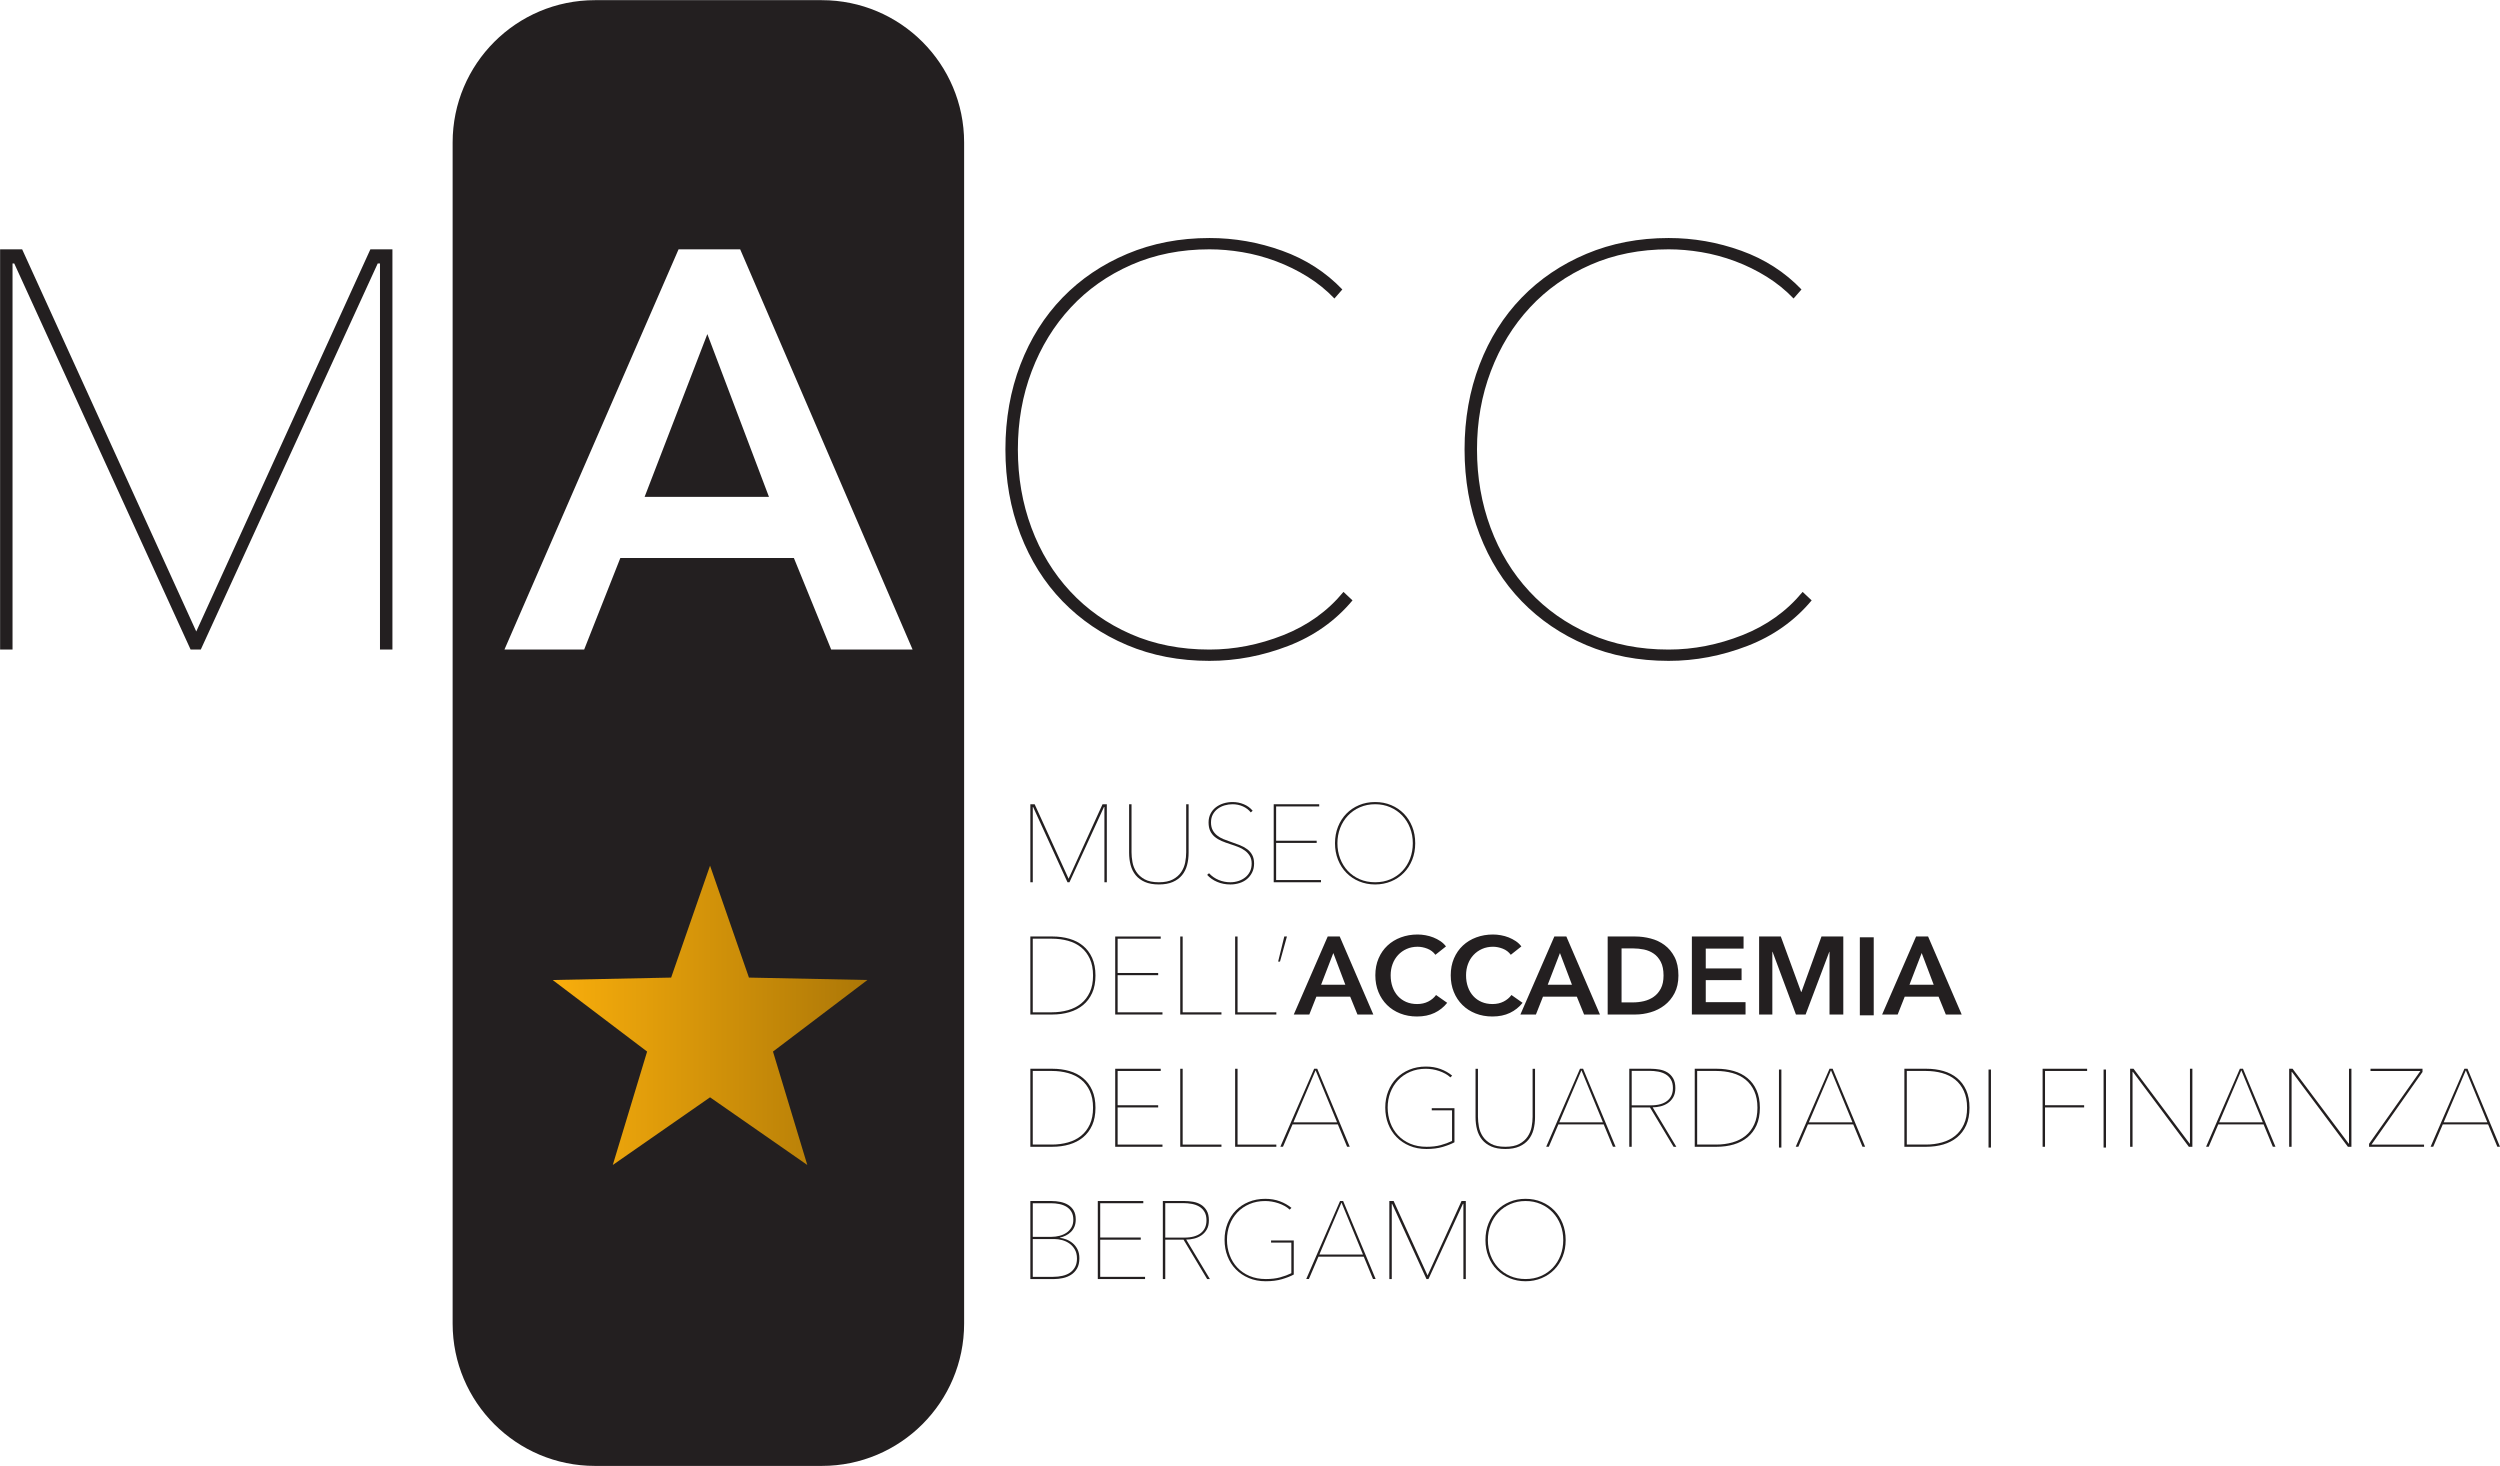 <?xml version="1.0" encoding="UTF-8" standalone="no"?>
<!-- Created with Inkscape (http://www.inkscape.org/) -->

<svg
   version="1.1"
   id="svg1"
   width="285.448"
   height="167.4"
   viewBox="0 0 285.448 167.4"
   xmlns="http://www.w3.org/2000/svg"
   xmlns:svg="http://www.w3.org/2000/svg">
  <defs
     id="defs1">
    <clipPath
       clipPathUnits="userSpaceOnUse"
       id="clipPath15">
      <path
         d="M 0,595.276 H 841.89 V 0 H 0 Z"
         transform="translate(-167.714,-285.694)"
         id="path15" />
    </clipPath>
    <clipPath
       clipPathUnits="userSpaceOnUse"
       id="clipPath17">
      <path
         d="M 0,595.276 H 841.89 V 0 H 0 Z"
         transform="translate(-174.793,-287.162)"
         id="path17" />
    </clipPath>
    <clipPath
       clipPathUnits="userSpaceOnUse"
       id="clipPath19">
      <path
         d="M 0,595.276 H 841.89 V 0 H 0 Z"
         transform="translate(-180.532,-287.299)"
         id="path19" />
    </clipPath>
    <clipPath
       clipPathUnits="userSpaceOnUse"
       id="clipPath21">
      <path
         d="M 0,595.276 H 841.89 V 0 H 0 Z"
         transform="translate(-182.212,-285.694)"
         id="path21" />
    </clipPath>
    <clipPath
       clipPathUnits="userSpaceOnUse"
       id="clipPath23">
      <path
         d="M 0,595.276 H 841.89 V 0 H 0 Z"
         transform="translate(-194.123,-289.035)"
         id="path23" />
    </clipPath>
    <clipPath
       clipPathUnits="userSpaceOnUse"
       id="clipPath25">
      <path
         d="M 0,595.276 H 841.89 V 0 H 0 Z"
         transform="translate(-161.579,-280.862)"
         id="path25" />
    </clipPath>
    <clipPath
       clipPathUnits="userSpaceOnUse"
       id="clipPath27">
      <path
         d="M 0,595.276 H 841.89 V 0 H 0 Z"
         transform="translate(-168.639,-274.368)"
         id="path27" />
    </clipPath>
    <clipPath
       clipPathUnits="userSpaceOnUse"
       id="clipPath29">
      <path
         d="M 0,595.276 H 841.89 V 0 H 0 Z"
         transform="translate(-174.208,-274.368)"
         id="path29" />
    </clipPath>
    <clipPath
       clipPathUnits="userSpaceOnUse"
       id="clipPath31">
      <path
         d="M 0,595.276 H 841.89 V 0 H 0 Z"
         transform="translate(-178.908,-274.368)"
         id="path31" />
    </clipPath>
    <clipPath
       clipPathUnits="userSpaceOnUse"
       id="clipPath33">
      <path
         d="M 0,595.276 H 841.89 V 0 H 0 Z"
         transform="translate(-182.749,-278.898)"
         id="path33" />
    </clipPath>
    <clipPath
       clipPathUnits="userSpaceOnUse"
       id="clipPath35">
      <path
         d="M 0,595.276 H 841.89 V 0 H 0 Z"
         transform="translate(-188.346,-276.916)"
         id="path35" />
    </clipPath>
    <clipPath
       clipPathUnits="userSpaceOnUse"
       id="clipPath37">
      <path
         d="M 0,595.276 H 841.89 V 0 H 0 Z"
         transform="translate(-196.058,-279.483)"
         id="path37" />
    </clipPath>
    <clipPath
       clipPathUnits="userSpaceOnUse"
       id="clipPath39">
      <path
         d="M 0,595.276 H 841.89 V 0 H 0 Z"
         transform="translate(-202.514,-279.483)"
         id="path39" />
    </clipPath>
    <clipPath
       clipPathUnits="userSpaceOnUse"
       id="clipPath41">
      <path
         d="M 0,595.276 H 841.89 V 0 H 0 Z"
         transform="translate(-207.753,-276.916)"
         id="path41" />
    </clipPath>
    <clipPath
       clipPathUnits="userSpaceOnUse"
       id="clipPath43">
      <path
         d="M 0,595.276 H 841.89 V 0 H 0 Z"
         transform="translate(-212.991,-275.406)"
         id="path43" />
    </clipPath>
    <clipPath
       clipPathUnits="userSpaceOnUse"
       id="clipPath45">
      <path
         d="M 0,595.276 H 841.89 V 0 H 0 Z"
         transform="translate(-218.021,-281.051)"
         id="path45" />
    </clipPath>
    <clipPath
       clipPathUnits="userSpaceOnUse"
       id="clipPath47">
      <path
         d="M 0,595.276 H 841.89 V 0 H 0 Z"
         transform="translate(-223.779,-281.051)"
         id="path47" />
    </clipPath>
    <clipPath
       clipPathUnits="userSpaceOnUse"
       id="clipPath49">
      <path
         d="M 0,595.276 H 841.89 V 0 H 0 Z"
         id="path49" />
    </clipPath>
    <clipPath
       clipPathUnits="userSpaceOnUse"
       id="clipPath51">
      <path
         d="M 0,595.276 H 841.89 V 0 H 0 Z"
         transform="translate(-238.73,-276.916)"
         id="path51" />
    </clipPath>
    <clipPath
       clipPathUnits="userSpaceOnUse"
       id="clipPath53">
      <path
         d="M 0,595.276 H 841.89 V 0 H 0 Z"
         transform="translate(-161.579,-269.535)"
         id="path53" />
    </clipPath>
    <clipPath
       clipPathUnits="userSpaceOnUse"
       id="clipPath55">
      <path
         d="M 0,595.276 H 841.89 V 0 H 0 Z"
         transform="translate(-168.639,-263.042)"
         id="path55" />
    </clipPath>
    <clipPath
       clipPathUnits="userSpaceOnUse"
       id="clipPath57">
      <path
         d="M 0,595.276 H 841.89 V 0 H 0 Z"
         transform="translate(-174.208,-263.042)"
         id="path57" />
    </clipPath>
    <clipPath
       clipPathUnits="userSpaceOnUse"
       id="clipPath59">
      <path
         d="M 0,595.276 H 841.89 V 0 H 0 Z"
         transform="translate(-178.908,-263.042)"
         id="path59" />
    </clipPath>
    <clipPath
       clipPathUnits="userSpaceOnUse"
       id="clipPath61">
      <path
         d="M 0,595.276 H 841.89 V 0 H 0 Z"
         transform="translate(-185.798,-269.592)"
         id="path61" />
    </clipPath>
    <clipPath
       clipPathUnits="userSpaceOnUse"
       id="clipPath63">
      <path
         d="M 0,595.276 H 841.89 V 0 H 0 Z"
         transform="translate(-196.688,-263.032)"
         id="path63" />
    </clipPath>
    <clipPath
       clipPathUnits="userSpaceOnUse"
       id="clipPath65">
      <path
         d="M 0,595.276 H 841.89 V 0 H 0 Z"
         transform="translate(-204.458,-264.509)"
         id="path65" />
    </clipPath>
    <clipPath
       clipPathUnits="userSpaceOnUse"
       id="clipPath67">
      <path
         d="M 0,595.276 H 841.89 V 0 H 0 Z"
         transform="translate(-208.564,-269.592)"
         id="path67" />
    </clipPath>
    <clipPath
       clipPathUnits="userSpaceOnUse"
       id="clipPath69">
      <path
         d="M 0,595.276 H 841.89 V 0 H 0 Z"
         transform="translate(-216.398,-268.072)"
         id="path69" />
    </clipPath>
    <clipPath
       clipPathUnits="userSpaceOnUse"
       id="clipPath71">
      <path
         d="M 0,595.276 H 841.89 V 0 H 0 Z"
         transform="translate(-218.475,-269.535)"
         id="path71" />
    </clipPath>
    <clipPath
       clipPathUnits="userSpaceOnUse"
       id="clipPath73">
      <path
         d="M 0,595.276 H 841.89 V 0 H 0 Z"
         id="path73" />
    </clipPath>
    <clipPath
       clipPathUnits="userSpaceOnUse"
       id="clipPath75">
      <path
         d="M 0,595.276 H 841.89 V 0 H 0 Z"
         transform="translate(-229.933,-269.592)"
         id="path75" />
    </clipPath>
    <clipPath
       clipPathUnits="userSpaceOnUse"
       id="clipPath77">
      <path
         d="M 0,595.276 H 841.89 V 0 H 0 Z"
         transform="translate(-236.427,-269.535)"
         id="path77" />
    </clipPath>
    <clipPath
       clipPathUnits="userSpaceOnUse"
       id="clipPath79">
      <path
         d="M 0,595.276 H 841.89 V 0 H 0 Z"
         id="path79" />
    </clipPath>
    <clipPath
       clipPathUnits="userSpaceOnUse"
       id="clipPath81">
      <path
         d="M 0,595.276 H 841.89 V 0 H 0 Z"
         transform="translate(-248.262,-269.535)"
         id="path81" />
    </clipPath>
    <clipPath
       clipPathUnits="userSpaceOnUse"
       id="clipPath83">
      <path
         d="M 0,595.276 H 841.89 V 0 H 0 Z"
         id="path83" />
    </clipPath>
    <clipPath
       clipPathUnits="userSpaceOnUse"
       id="clipPath85">
      <path
         d="M 0,595.276 H 841.89 V 0 H 0 Z"
         transform="translate(-260.58,-263.042)"
         id="path85" />
    </clipPath>
    <clipPath
       clipPathUnits="userSpaceOnUse"
       id="clipPath87">
      <path
         d="M 0,595.276 H 841.89 V 0 H 0 Z"
         transform="translate(-265.072,-269.592)"
         id="path87" />
    </clipPath>
    <clipPath
       clipPathUnits="userSpaceOnUse"
       id="clipPath89">
      <path
         d="M 0,595.276 H 841.89 V 0 H 0 Z"
         transform="translate(-274.2,-263.042)"
         id="path89" />
    </clipPath>
    <clipPath
       clipPathUnits="userSpaceOnUse"
       id="clipPath91">
      <path
         d="M 0,595.276 H 841.89 V 0 H 0 Z"
         transform="translate(-276.012,-263.042)"
         id="path91" />
    </clipPath>
    <clipPath
       clipPathUnits="userSpaceOnUse"
       id="clipPath93">
      <path
         d="M 0,595.276 H 841.89 V 0 H 0 Z"
         transform="translate(-284.299,-269.592)"
         id="path93" />
    </clipPath>
    <clipPath
       clipPathUnits="userSpaceOnUse"
       id="clipPath95">
      <path
         d="M 0,595.276 H 841.89 V 0 H 0 Z"
         transform="translate(-165.364,-253.471)"
         id="path95" />
    </clipPath>
    <clipPath
       clipPathUnits="userSpaceOnUse"
       id="clipPath97">
      <path
         d="M 0,595.276 H 841.89 V 0 H 0 Z"
         transform="translate(-167.148,-251.715)"
         id="path97" />
    </clipPath>
    <clipPath
       clipPathUnits="userSpaceOnUse"
       id="clipPath99">
      <path
         d="M 0,595.276 H 841.89 V 0 H 0 Z"
         transform="translate(-176.454,-256.746)"
         id="path99" />
    </clipPath>
    <clipPath
       clipPathUnits="userSpaceOnUse"
       id="clipPath101">
      <path
         d="M 0,595.276 H 841.89 V 0 H 0 Z"
         transform="translate(-182.927,-251.706)"
         id="path101" />
    </clipPath>
    <clipPath
       clipPathUnits="userSpaceOnUse"
       id="clipPath103">
      <path
         d="M 0,595.276 H 841.89 V 0 H 0 Z"
         transform="translate(-188.016,-258.266)"
         id="path103" />
    </clipPath>
    <clipPath
       clipPathUnits="userSpaceOnUse"
       id="clipPath105">
      <path
         d="M 0,595.276 H 841.89 V 0 H 0 Z"
         transform="translate(-198.455,-251.715)"
         id="path105" />
    </clipPath>
    <clipPath
       clipPathUnits="userSpaceOnUse"
       id="clipPath107">
      <path
         d="M 0,595.276 H 841.89 V 0 H 0 Z"
         transform="translate(-207.007,-255.056)"
         id="path107" />
    </clipPath>
    <clipPath
       clipPathUnits="userSpaceOnUse"
       id="clipPath109">
      <path
         d="M 0,595.276 H 841.89 V 0 H 0 Z"
         transform="translate(-105.678,-305.621)"
         id="path109" />
    </clipPath>
    <clipPath
       clipPathUnits="userSpaceOnUse"
       id="clipPath111">
      <path
         d="M 0,595.276 H 841.89 V 0 H 0 Z"
         transform="translate(-144.317,-305.621)"
         id="path111" />
    </clipPath>
    <clipPath
       clipPathUnits="userSpaceOnUse"
       id="clipPath113">
      <path
         d="M 0,595.276 H 841.89 V 0 H 0 Z"
         transform="translate(-128.339,-318.695)"
         id="path113" />
    </clipPath>
    <clipPath
       clipPathUnits="userSpaceOnUse"
       id="clipPath115">
      <path
         d="M 0,595.276 H 841.89 V 0 H 0 Z"
         transform="translate(-183.466,-305.936)"
         id="path115" />
    </clipPath>
    <clipPath
       clipPathUnits="userSpaceOnUse"
       id="clipPath117">
      <path
         d="M 0,595.276 H 841.89 V 0 H 0 Z"
         transform="translate(-222.784,-305.936)"
         id="path117" />
    </clipPath>
    <linearGradient
       x1="0"
       y1="0"
       x2="1"
       y2="0"
       gradientUnits="userSpaceOnUse"
       gradientTransform="matrix(26.957,0,0,-26.957,120.497,274.367)"
       spreadMethod="pad"
       id="linearGradient118">
      <stop
         style="stop-opacity:1;stop-color:#f9ae0c"
         offset="0"
         id="stop117" />
      <stop
         style="stop-opacity:1;stop-color:#ac7707"
         offset="1"
         id="stop118" />
    </linearGradient>
  </defs>
  <g
     id="g1"
     transform="translate(-97.518,-312.04)">
    <path
       id="path14"
       d="M 0,0 V 6.447 H -0.037 L -2.992,0 h -0.17 L -6.106,6.447 H -6.135 V 0 h -0.208 v 6.683 h 0.368 L -3.067,0.302 -0.16,6.683 H 0.208 V 0 Z"
       style="fill:#231f20;fill-opacity:1;fill-rule:nonzero;stroke:none"
       transform="matrix(1.333,0,0,-1.333,223.618,412.776)"
       clip-path="url(#clipPath15)" />
    <path
       id="path16"
       d="m 0,0 c -0.088,-0.33 -0.233,-0.618 -0.434,-0.864 -0.202,-0.245 -0.464,-0.438 -0.789,-0.58 -0.323,-0.142 -0.722,-0.212 -1.193,-0.212 -0.472,0 -0.871,0.07 -1.194,0.212 -0.325,0.142 -0.587,0.335 -0.789,0.58 C -4.6,-0.618 -4.745,-0.33 -4.833,0 -4.921,0.331 -4.965,0.685 -4.965,1.062 v 4.153 h 0.208 V 1.1 c 0,-0.265 0.026,-0.546 0.08,-0.845 0.054,-0.299 0.164,-0.576 0.33,-0.83 0.167,-0.255 0.403,-0.468 0.708,-0.638 0.305,-0.17 0.713,-0.255 1.223,-0.255 0.497,0 0.898,0.082 1.203,0.246 0.305,0.164 0.543,0.373 0.713,0.628 0.169,0.254 0.283,0.531 0.34,0.83 0.056,0.299 0.084,0.587 0.084,0.864 V 5.215 H 0.132 V 1.062 C 0.132,0.685 0.088,0.331 0,0"
       style="fill:#231f20;fill-opacity:1;fill-rule:nonzero;stroke:none"
       transform="matrix(1.333,0,0,-1.333,233.057,410.819)"
       clip-path="url(#clipPath17)" />
    <path
       id="path18"
       d="m 0,0 c 0,-0.283 -0.055,-0.536 -0.165,-0.76 -0.111,-0.223 -0.257,-0.412 -0.439,-0.566 -0.183,-0.154 -0.398,-0.27 -0.647,-0.349 -0.248,-0.079 -0.508,-0.118 -0.778,-0.118 -0.416,0 -0.795,0.074 -1.138,0.222 -0.343,0.147 -0.627,0.347 -0.854,0.599 l 0.16,0.142 c 0.239,-0.259 0.518,-0.452 0.836,-0.581 0.317,-0.129 0.646,-0.193 0.986,-0.193 0.246,0 0.478,0.036 0.698,0.108 0.221,0.072 0.416,0.176 0.586,0.312 0.17,0.135 0.303,0.302 0.401,0.5 0.097,0.198 0.146,0.426 0.146,0.684 0,0.258 -0.053,0.475 -0.16,0.651 C -0.475,0.827 -0.614,0.979 -0.784,1.105 -0.953,1.23 -1.147,1.336 -1.364,1.42 -1.581,1.506 -1.8,1.583 -2.02,1.652 -2.297,1.74 -2.55,1.833 -2.78,1.93 c -0.23,0.098 -0.428,0.218 -0.594,0.359 -0.167,0.142 -0.296,0.312 -0.388,0.51 -0.091,0.198 -0.137,0.438 -0.137,0.722 0,0.277 0.056,0.524 0.166,0.741 0.11,0.217 0.26,0.399 0.448,0.547 0.189,0.148 0.408,0.261 0.656,0.34 0.249,0.078 0.511,0.118 0.788,0.118 0.34,0 0.662,-0.065 0.968,-0.194 0.305,-0.129 0.555,-0.313 0.75,-0.552 L -0.284,4.38 C -0.459,4.6 -0.685,4.771 -0.958,4.894 -1.232,5.017 -1.529,5.078 -1.85,5.078 -2.077,5.078 -2.298,5.046 -2.515,4.984 -2.733,4.921 -2.93,4.825 -3.106,4.696 -3.282,4.567 -3.423,4.405 -3.53,4.21 -3.637,4.015 -3.691,3.785 -3.691,3.521 c 0,-0.258 0.047,-0.477 0.142,-0.656 0.094,-0.179 0.22,-0.332 0.378,-0.458 0.157,-0.126 0.335,-0.23 0.533,-0.312 C -2.44,2.014 -2.237,1.938 -2.029,1.869 -1.746,1.775 -1.482,1.679 -1.237,1.581 -0.991,1.483 -0.776,1.365 -0.59,1.227 -0.404,1.089 -0.26,0.92 -0.156,0.722 -0.052,0.524 0,0.284 0,0"
       style="fill:#231f20;fill-opacity:1;fill-rule:nonzero;stroke:none"
       transform="matrix(1.333,0,0,-1.333,240.709,410.637)"
       clip-path="url(#clipPath19)" />
    <path
       id="path20"
       d="M 0,0 V 6.683 H 3.898 V 6.494 H 0.207 V 3.558 H 3.681 V 3.37 H 0.207 V 0.189 H 4.049 V 0 Z"
       style="fill:#231f20;fill-opacity:1;fill-rule:nonzero;stroke:none"
       transform="matrix(1.333,0,0,-1.333,242.949,412.776)"
       clip-path="url(#clipPath21)" />
    <path
       id="path22"
       d="m 0,0 c 0,0.466 -0.079,0.901 -0.236,1.307 -0.158,0.406 -0.379,0.76 -0.665,1.062 -0.287,0.302 -0.628,0.54 -1.024,0.713 -0.397,0.173 -0.831,0.26 -1.303,0.26 -0.472,0 -0.906,-0.087 -1.303,-0.26 C -4.927,2.909 -5.269,2.671 -5.555,2.369 -5.841,2.067 -6.063,1.713 -6.22,1.307 -6.377,0.901 -6.456,0.466 -6.456,0 c 0,-0.466 0.077,-0.901 0.231,-1.307 0.154,-0.406 0.373,-0.76 0.656,-1.062 0.283,-0.302 0.623,-0.54 1.019,-0.713 0.397,-0.173 0.837,-0.259 1.322,-0.259 0.485,0 0.925,0.086 1.321,0.259 0.397,0.173 0.736,0.411 1.02,0.713 0.283,0.302 0.501,0.656 0.656,1.062 C -0.077,-0.901 0,-0.466 0,0 m 0.207,0 c 0,-0.516 -0.086,-0.99 -0.259,-1.42 -0.173,-0.431 -0.412,-0.803 -0.717,-1.114 -0.305,-0.312 -0.669,-0.556 -1.09,-0.732 -0.422,-0.176 -0.878,-0.264 -1.369,-0.264 -0.491,0 -0.947,0.088 -1.369,0.264 -0.421,0.176 -0.785,0.42 -1.09,0.732 -0.305,0.311 -0.544,0.683 -0.717,1.114 -0.173,0.43 -0.26,0.904 -0.26,1.42 0,0.516 0.087,0.99 0.26,1.42 0.173,0.431 0.412,0.803 0.717,1.114 0.305,0.312 0.667,0.556 1.086,0.732 0.418,0.176 0.876,0.264 1.373,0.264 0.497,0 0.955,-0.088 1.373,-0.264 C -1.436,3.09 -1.074,2.846 -0.769,2.534 -0.464,2.223 -0.225,1.851 -0.052,1.42 0.121,0.99 0.207,0.516 0.207,0"
       style="fill:#231f20;fill-opacity:1;fill-rule:nonzero;stroke:none"
       transform="matrix(1.333,0,0,-1.333,258.831,408.321)"
       clip-path="url(#clipPath23)" />
    <path
       id="path24"
       d="m 0,0 v -6.305 h 1.636 c 0.492,0 0.953,0.062 1.385,0.184 0.432,0.123 0.805,0.311 1.121,0.566 0.315,0.255 0.564,0.581 0.747,0.977 0.183,0.397 0.274,0.872 0.274,1.425 0,0.554 -0.091,1.031 -0.274,1.431 C 4.706,-1.323 4.457,-0.996 4.142,-0.741 3.826,-0.486 3.453,-0.299 3.021,-0.179 2.589,-0.06 2.128,0 1.636,0 Z M 5.371,-3.153 C 5.371,-3.731 5.277,-4.23 5.088,-4.649 4.899,-5.067 4.639,-5.413 4.306,-5.687 3.973,-5.96 3.582,-6.163 3.133,-6.295 2.683,-6.428 2.201,-6.494 1.686,-6.494 h -1.893 v 6.683 h 1.893 c 0.515,0 0.997,-0.065 1.447,-0.194 0.449,-0.129 0.84,-0.33 1.173,-0.604 0.333,-0.273 0.593,-0.621 0.782,-1.043 0.189,-0.421 0.283,-0.922 0.283,-1.501"
       style="fill:#231f20;fill-opacity:1;fill-rule:nonzero;stroke:none"
       transform="matrix(1.333,0,0,-1.333,215.438,419.219)"
       clip-path="url(#clipPath25)" />
    <path
       id="path26"
       d="M 0,0 V 6.683 H 3.899 V 6.494 H 0.208 V 3.558 H 3.681 V 3.37 H 0.208 V 0.189 H 4.049 V 0 Z"
       style="fill:#231f20;fill-opacity:1;fill-rule:nonzero;stroke:none"
       transform="matrix(1.333,0,0,-1.333,224.851,427.878)"
       clip-path="url(#clipPath27)" />
    <path
       id="path28"
       d="M 0,0 V 6.683 H 0.208 V 0.189 H 3.53 V 0 Z"
       style="fill:#231f20;fill-opacity:1;fill-rule:nonzero;stroke:none"
       transform="matrix(1.333,0,0,-1.333,232.277,427.878)"
       clip-path="url(#clipPath29)" />
    <path
       id="path30"
       d="M 0,0 V 6.683 H 0.208 V 0.189 H 3.53 V 0 Z"
       style="fill:#231f20;fill-opacity:1;fill-rule:nonzero;stroke:none"
       transform="matrix(1.333,0,0,-1.333,238.544,427.878)"
       clip-path="url(#clipPath31)" />
    <path
       id="path32"
       d="M 0,0 H -0.16 L 0.368,2.152 H 0.595 Z"
       style="fill:#231f20;fill-opacity:1;fill-rule:nonzero;stroke:none"
       transform="matrix(1.333,0,0,-1.333,243.666,421.837)"
       clip-path="url(#clipPath33)" />
    <path
       id="path34"
       d="M 0,0 -1.029,2.718 -2.077,0 Z m -1.51,4.134 h 1.029 L 2.397,-2.549 H 1.038 l -0.623,1.53 h -2.897 l -0.604,-1.53 h -1.331 z"
       style="fill:#231f20;fill-opacity:1;fill-rule:nonzero;stroke:none"
       transform="matrix(1.333,0,0,-1.333,251.128,424.479)"
       clip-path="url(#clipPath35)" />
    <path
       id="path36"
       d="M 0,0 C -0.176,0.239 -0.406,0.414 -0.689,0.524 -0.972,0.634 -1.25,0.689 -1.52,0.689 -1.866,0.689 -2.181,0.626 -2.464,0.5 -2.747,0.374 -2.991,0.201 -3.195,-0.019 -3.4,-0.239 -3.557,-0.497 -3.667,-0.793 c -0.11,-0.296 -0.165,-0.617 -0.165,-0.963 0,-0.365 0.053,-0.698 0.16,-1 0.107,-0.302 0.26,-0.562 0.458,-0.779 0.198,-0.217 0.436,-0.385 0.712,-0.505 0.277,-0.119 0.589,-0.179 0.935,-0.179 0.359,0 0.676,0.071 0.953,0.213 0.277,0.141 0.501,0.328 0.67,0.561 l 0.954,-0.67 c -0.296,-0.372 -0.658,-0.659 -1.086,-0.864 -0.428,-0.204 -0.928,-0.307 -1.5,-0.307 -0.523,0 -1.002,0.087 -1.44,0.26 -0.437,0.173 -0.813,0.415 -1.128,0.727 -0.314,0.311 -0.56,0.682 -0.736,1.114 -0.176,0.431 -0.264,0.907 -0.264,1.429 0,0.535 0.093,1.018 0.278,1.449 0.186,0.431 0.44,0.798 0.765,1.1 0.324,0.302 0.706,0.535 1.147,0.698 0.44,0.164 0.918,0.246 1.434,0.246 0.214,0 0.438,-0.021 0.67,-0.062 C -0.617,1.634 -0.394,1.572 -0.179,1.487 0.034,1.402 0.236,1.296 0.425,1.171 0.613,1.045 0.774,0.893 0.906,0.717 Z"
       style="fill:#231f20;fill-opacity:1;fill-rule:nonzero;stroke:none"
       transform="matrix(1.333,0,0,-1.333,261.411,421.057)"
       clip-path="url(#clipPath37)" />
    <path
       id="path38"
       d="M 0,0 C -0.176,0.239 -0.406,0.414 -0.689,0.524 -0.972,0.634 -1.249,0.689 -1.52,0.689 -1.866,0.689 -2.18,0.626 -2.463,0.5 -2.746,0.374 -2.99,0.201 -3.195,-0.019 -3.4,-0.239 -3.557,-0.497 -3.667,-0.793 c -0.11,-0.296 -0.165,-0.617 -0.165,-0.963 0,-0.365 0.053,-0.698 0.16,-1 0.107,-0.302 0.26,-0.562 0.458,-0.779 0.198,-0.217 0.436,-0.385 0.713,-0.505 0.277,-0.119 0.588,-0.179 0.934,-0.179 0.359,0 0.677,0.071 0.953,0.213 0.277,0.141 0.501,0.328 0.671,0.561 l 0.953,-0.67 c -0.296,-0.372 -0.658,-0.659 -1.086,-0.864 -0.428,-0.204 -0.928,-0.307 -1.5,-0.307 -0.523,0 -1.002,0.087 -1.44,0.26 -0.437,0.173 -0.813,0.415 -1.127,0.727 -0.315,0.311 -0.561,0.682 -0.737,1.114 -0.176,0.431 -0.264,0.907 -0.264,1.429 0,0.535 0.093,1.018 0.278,1.449 0.186,0.431 0.441,0.798 0.765,1.1 0.324,0.302 0.706,0.535 1.147,0.698 0.44,0.164 0.918,0.246 1.434,0.246 0.214,0 0.438,-0.021 0.671,-0.062 0.232,-0.041 0.456,-0.103 0.67,-0.188 C 0.034,1.402 0.236,1.296 0.425,1.171 0.614,1.045 0.774,0.893 0.906,0.717 Z"
       style="fill:#231f20;fill-opacity:1;fill-rule:nonzero;stroke:none"
       transform="matrix(1.333,0,0,-1.333,270.019,421.057)"
       clip-path="url(#clipPath39)" />
    <path
       id="path40"
       d="M 0,0 -1.029,2.718 -2.077,0 Z m -1.51,4.134 h 1.029 L 2.397,-2.549 H 1.038 l -0.623,1.53 h -2.898 l -0.604,-1.53 h -1.331 z"
       style="fill:#231f20;fill-opacity:1;fill-rule:nonzero;stroke:none"
       transform="matrix(1.333,0,0,-1.333,277.004,424.479)"
       clip-path="url(#clipPath41)" />
    <path
       id="path42"
       d="M 0,0 C 0.308,0 0.617,0.036 0.925,0.108 1.233,0.181 1.512,0.304 1.76,0.477 2.009,0.65 2.212,0.884 2.369,1.18 2.526,1.475 2.605,1.85 2.605,2.303 2.605,2.781 2.526,3.171 2.369,3.473 2.212,3.775 2.009,4.012 1.76,4.181 1.512,4.351 1.233,4.468 0.925,4.531 0.617,4.593 0.308,4.625 0,4.625 H -0.991 V 0 Z M -2.18,5.645 H 0.189 C 0.623,5.645 1.061,5.588 1.501,5.474 1.941,5.361 2.338,5.174 2.69,4.913 3.043,4.652 3.329,4.309 3.549,3.884 3.769,3.459 3.88,2.932 3.88,2.303 3.88,1.718 3.769,1.214 3.549,0.793 3.329,0.371 3.043,0.025 2.69,-0.245 2.338,-0.516 1.941,-0.716 1.501,-0.845 1.061,-0.974 0.623,-1.038 0.189,-1.038 H -2.18 Z"
       style="fill:#231f20;fill-opacity:1;fill-rule:nonzero;stroke:none"
       transform="matrix(1.333,0,0,-1.333,283.987,426.493)"
       clip-path="url(#clipPath43)" />
    <path
       id="path44"
       d="M 0,0 H 4.427 V -1.038 H 1.189 V -2.737 H 4.257 V -3.738 H 1.189 V -5.626 H 4.597 V -6.683 H 0 Z"
       style="fill:#231f20;fill-opacity:1;fill-rule:nonzero;stroke:none"
       transform="matrix(1.333,0,0,-1.333,290.695,418.967)"
       clip-path="url(#clipPath45)" />
    <path
       id="path46"
       d="M 0,0 H 1.859 L 3.596,-4.748 H 3.625 L 5.342,0 h 1.869 v -6.683 h -1.18 v 5.371 H 6.012 L 3.983,-6.683 H 3.153 L 1.152,-1.312 H 1.133 V -6.683 H 0 Z"
       style="fill:#231f20;fill-opacity:1;fill-rule:nonzero;stroke:none"
       transform="matrix(1.333,0,0,-1.333,298.372,418.967)"
       clip-path="url(#clipPath47)" />
    <path
       id="path48"
       d="m 232.463,281.051 h 1.189 v -6.683 h -1.189 z"
       style="fill:#231f20;fill-opacity:1;fill-rule:nonzero;stroke:none"
       transform="matrix(1.333,0,0,-1.333,0,793.701)"
       clip-path="url(#clipPath49)" />
    <path
       id="path50"
       d="M 0,0 -1.029,2.718 -2.077,0 Z m -1.51,4.134 h 1.029 L 2.397,-2.549 H 1.038 l -0.623,1.53 h -2.898 l -0.604,-1.53 h -1.331 z"
       style="fill:#231f20;fill-opacity:1;fill-rule:nonzero;stroke:none"
       transform="matrix(1.333,0,0,-1.333,318.307,424.479)"
       clip-path="url(#clipPath51)" />
    <path
       id="path52"
       d="m 0,0 v -6.305 h 1.636 c 0.492,0 0.953,0.062 1.385,0.184 0.432,0.123 0.805,0.311 1.121,0.566 0.315,0.255 0.564,0.581 0.747,0.977 0.183,0.397 0.274,0.872 0.274,1.425 0,0.554 -0.091,1.031 -0.274,1.431 C 4.706,-1.323 4.457,-0.996 4.142,-0.741 3.826,-0.486 3.453,-0.299 3.021,-0.179 2.589,-0.06 2.128,0 1.636,0 Z M 5.371,-3.153 C 5.371,-3.731 5.277,-4.23 5.088,-4.649 4.899,-5.067 4.639,-5.413 4.306,-5.687 3.973,-5.96 3.582,-6.163 3.133,-6.296 2.683,-6.428 2.201,-6.494 1.686,-6.494 h -1.893 v 6.683 h 1.893 c 0.515,0 0.997,-0.065 1.447,-0.194 0.449,-0.129 0.84,-0.33 1.173,-0.604 0.333,-0.273 0.593,-0.621 0.782,-1.043 0.189,-0.421 0.283,-0.922 0.283,-1.501"
       style="fill:#231f20;fill-opacity:1;fill-rule:nonzero;stroke:none"
       transform="matrix(1.333,0,0,-1.333,215.438,434.321)"
       clip-path="url(#clipPath53)" />
    <path
       id="path54"
       d="M 0,0 V 6.683 H 3.899 V 6.494 H 0.208 V 3.558 H 3.681 V 3.37 H 0.208 V 0.189 H 4.049 V 0 Z"
       style="fill:#231f20;fill-opacity:1;fill-rule:nonzero;stroke:none"
       transform="matrix(1.333,0,0,-1.333,224.851,442.979)"
       clip-path="url(#clipPath55)" />
    <path
       id="path56"
       d="M 0,0 V 6.683 H 0.208 V 0.189 H 3.53 V 0 Z"
       style="fill:#231f20;fill-opacity:1;fill-rule:nonzero;stroke:none"
       transform="matrix(1.333,0,0,-1.333,232.277,442.979)"
       clip-path="url(#clipPath57)" />
    <path
       id="path58"
       d="M 0,0 V 6.683 H 0.208 V 0.189 H 3.53 V 0 Z"
       style="fill:#231f20;fill-opacity:1;fill-rule:nonzero;stroke:none"
       transform="matrix(1.333,0,0,-1.333,238.544,442.979)"
       clip-path="url(#clipPath59)" />
    <path
       id="path60"
       d="M 0,0 -1.897,-4.455 H 1.84 Z M 2.699,-6.55 1.906,-4.634 H -1.973 L -2.794,-6.55 H -3.02 l 2.897,6.682 H 0.142 L 2.926,-6.55 Z"
       style="fill:#231f20;fill-opacity:1;fill-rule:nonzero;stroke:none"
       transform="matrix(1.333,0,0,-1.333,247.731,434.245)"
       clip-path="url(#clipPath61)" />
    <path
       id="path62"
       d="m 0,0 c -0.403,-0.12 -0.87,-0.179 -1.399,-0.179 -0.53,0 -1.012,0.091 -1.447,0.273 -0.435,0.183 -0.806,0.433 -1.115,0.751 -0.309,0.317 -0.547,0.692 -0.714,1.123 -0.167,0.431 -0.25,0.898 -0.25,1.401 0,0.504 0.085,0.971 0.255,1.402 0.17,0.431 0.407,0.802 0.712,1.114 0.305,0.311 0.672,0.555 1.1,0.731 0.427,0.176 0.9,0.265 1.416,0.265 0.452,0 0.868,-0.07 1.245,-0.208 C 0.181,6.534 0.515,6.345 0.804,6.106 L 0.653,5.956 C 0.527,6.075 0.381,6.18 0.214,6.272 0.047,6.363 -0.129,6.44 -0.315,6.503 -0.5,6.566 -0.69,6.613 -0.885,6.645 -1.081,6.676 -1.269,6.692 -1.452,6.692 -1.943,6.692 -2.389,6.605 -2.792,6.432 -3.195,6.259 -3.539,6.022 -3.826,5.72 -4.112,5.418 -4.332,5.065 -4.487,4.663 -4.641,4.26 -4.718,3.829 -4.718,3.369 -4.718,2.91 -4.642,2.476 -4.491,2.067 -4.34,1.658 -4.122,1.301 -3.835,0.995 -3.549,0.69 -3.2,0.449 -2.788,0.273 c 0.412,-0.176 0.88,-0.264 1.402,-0.264 0.453,0 0.856,0.047 1.208,0.142 0.353,0.094 0.677,0.214 0.973,0.358 v 2.624 h -1.737 v 0.18 H 1.002 V 0.396 C 0.738,0.252 0.403,0.119 0,0"
       style="fill:#231f20;fill-opacity:1;fill-rule:nonzero;stroke:none"
       transform="matrix(1.333,0,0,-1.333,262.251,442.992)"
       clip-path="url(#clipPath63)" />
    <path
       id="path64"
       d="m 0,0 c -0.088,-0.33 -0.233,-0.618 -0.434,-0.864 -0.201,-0.245 -0.464,-0.438 -0.788,-0.58 -0.324,-0.142 -0.722,-0.212 -1.194,-0.212 -0.472,0 -0.87,0.07 -1.194,0.212 -0.324,0.142 -0.587,0.335 -0.788,0.58 C -4.6,-0.618 -4.744,-0.33 -4.833,0 -4.921,0.331 -4.964,0.685 -4.964,1.062 v 4.153 h 0.207 V 1.1 c 0,-0.265 0.027,-0.546 0.08,-0.845 0.054,-0.299 0.164,-0.576 0.331,-0.83 0.166,-0.255 0.402,-0.468 0.707,-0.638 0.306,-0.17 0.713,-0.254 1.223,-0.254 0.497,0 0.898,0.081 1.203,0.245 0.305,0.164 0.543,0.373 0.713,0.628 0.17,0.254 0.283,0.531 0.34,0.83 0.056,0.299 0.084,0.587 0.084,0.864 V 5.215 H 0.132 V 1.062 C 0.132,0.685 0.088,0.331 0,0"
       style="fill:#231f20;fill-opacity:1;fill-rule:nonzero;stroke:none"
       transform="matrix(1.333,0,0,-1.333,272.611,441.023)"
       clip-path="url(#clipPath65)" />
    <path
       id="path66"
       d="M 0,0 -1.897,-4.455 H 1.84 Z M 2.699,-6.55 1.906,-4.634 H -1.973 L -2.794,-6.55 H -3.02 l 2.897,6.682 H 0.142 L 2.926,-6.55 Z"
       style="fill:#231f20;fill-opacity:1;fill-rule:nonzero;stroke:none"
       transform="matrix(1.333,0,0,-1.333,278.085,434.245)"
       clip-path="url(#clipPath67)" />
    <path
       id="path68"
       d="m 0,0 c 0,0.289 -0.056,0.53 -0.17,0.722 -0.113,0.192 -0.263,0.343 -0.448,0.453 -0.186,0.11 -0.4,0.187 -0.642,0.231 -0.242,0.044 -0.489,0.067 -0.741,0.067 H -3.53 v -2.955 h 1.633 c 0.617,0 1.087,0.129 1.411,0.387 C -0.162,-0.837 0,-0.472 0,0 m 0.057,-5.031 -2.02,3.37 H -3.53 v -3.37 h -0.208 v 6.683 h 1.85 c 0.246,0 0.494,-0.022 0.746,-0.066 C -0.89,1.541 -0.665,1.458 -0.467,1.336 -0.269,1.213 -0.107,1.045 0.019,0.83 0.145,0.617 0.208,0.34 0.208,0 c 0,-0.315 -0.06,-0.576 -0.179,-0.783 -0.12,-0.208 -0.274,-0.377 -0.463,-0.506 -0.189,-0.129 -0.398,-0.221 -0.628,-0.278 -0.23,-0.056 -0.454,-0.085 -0.674,-0.085 l 2.029,-3.379 z"
       style="fill:#231f20;fill-opacity:1;fill-rule:nonzero;stroke:none"
       transform="matrix(1.333,0,0,-1.333,288.53,436.272)"
       clip-path="url(#clipPath69)" />
    <path
       id="path70"
       d="m 0,0 v -6.305 h 1.636 c 0.491,0 0.953,0.062 1.385,0.184 0.432,0.123 0.805,0.311 1.121,0.566 0.315,0.255 0.564,0.581 0.746,0.977 0.184,0.397 0.275,0.872 0.275,1.425 0,0.554 -0.091,1.031 -0.275,1.431 C 4.706,-1.323 4.457,-0.996 4.142,-0.741 3.826,-0.486 3.453,-0.299 3.021,-0.179 2.589,-0.06 2.127,0 1.636,0 Z M 5.371,-3.153 C 5.371,-3.731 5.276,-4.23 5.088,-4.649 4.899,-5.067 4.639,-5.413 4.305,-5.687 3.973,-5.96 3.582,-6.163 3.132,-6.296 2.683,-6.428 2.201,-6.494 1.686,-6.494 h -1.894 v 6.683 h 1.894 c 0.515,0 0.997,-0.065 1.446,-0.194 0.45,-0.129 0.841,-0.33 1.173,-0.604 0.334,-0.273 0.594,-0.621 0.783,-1.043 0.188,-0.421 0.283,-0.922 0.283,-1.501"
       style="fill:#231f20;fill-opacity:1;fill-rule:nonzero;stroke:none"
       transform="matrix(1.333,0,0,-1.333,291.299,434.321)"
       clip-path="url(#clipPath71)" />
    <path
       id="path72"
       d="m 225.535,269.724 h 0.207 v -6.683 h -0.207 z"
       style="fill:#231f20;fill-opacity:1;fill-rule:nonzero;stroke:none"
       transform="matrix(1.333,0,0,-1.333,0,793.701)"
       clip-path="url(#clipPath73)" />
    <path
       id="path74"
       d="M 0,0 -1.897,-4.455 H 1.84 Z M 2.699,-6.55 1.906,-4.634 H -1.973 L -2.794,-6.55 H -3.02 l 2.897,6.682 H 0.142 L 2.926,-6.55 Z"
       style="fill:#231f20;fill-opacity:1;fill-rule:nonzero;stroke:none"
       transform="matrix(1.333,0,0,-1.333,306.577,434.245)"
       clip-path="url(#clipPath75)" />
    <path
       id="path76"
       d="m 0,0 v -6.305 h 1.636 c 0.491,0 0.953,0.062 1.385,0.184 0.432,0.123 0.805,0.311 1.121,0.566 0.315,0.255 0.564,0.581 0.746,0.977 0.184,0.397 0.275,0.872 0.275,1.425 0,0.554 -0.091,1.031 -0.275,1.431 C 4.706,-1.323 4.457,-0.996 4.142,-0.741 3.826,-0.486 3.453,-0.299 3.021,-0.179 2.589,-0.06 2.127,0 1.636,0 Z M 5.371,-3.153 C 5.371,-3.731 5.276,-4.23 5.088,-4.649 4.899,-5.067 4.639,-5.413 4.305,-5.687 3.973,-5.96 3.582,-6.163 3.132,-6.296 2.683,-6.428 2.201,-6.494 1.686,-6.494 h -1.894 v 6.683 h 1.894 c 0.515,0 0.997,-0.065 1.446,-0.194 0.45,-0.129 0.841,-0.33 1.173,-0.604 0.334,-0.273 0.594,-0.621 0.783,-1.043 0.188,-0.421 0.283,-0.922 0.283,-1.501"
       style="fill:#231f20;fill-opacity:1;fill-rule:nonzero;stroke:none"
       transform="matrix(1.333,0,0,-1.333,315.235,434.321)"
       clip-path="url(#clipPath77)" />
    <path
       id="path78"
       d="m 243.486,269.724 h 0.208 v -6.683 h -0.208 z"
       style="fill:#231f20;fill-opacity:1;fill-rule:nonzero;stroke:none"
       transform="matrix(1.333,0,0,-1.333,0,793.701)"
       clip-path="url(#clipPath79)" />
    <path
       id="path80"
       d="M 0,0 V -2.935 H 3.351 V -3.124 H 0 v -3.37 H -0.207 V 0.189 H 3.606 V 0 Z"
       style="fill:#231f20;fill-opacity:1;fill-rule:nonzero;stroke:none"
       transform="matrix(1.333,0,0,-1.333,331.017,434.321)"
       clip-path="url(#clipPath81)" />
    <path
       id="path82"
       d="m 253.34,269.724 h 0.207 v -6.683 h -0.207 z"
       style="fill:#231f20;fill-opacity:1;fill-rule:nonzero;stroke:none"
       transform="matrix(1.333,0,0,-1.333,0,793.701)"
       clip-path="url(#clipPath83)" />
    <path
       id="path84"
       d="M 0,0 -4.795,6.418 H -4.823 V 0 h -0.208 v 6.683 h 0.293 L 0.066,0.274 H 0.095 V 6.683 H 0.302 V 0 Z"
       style="fill:#231f20;fill-opacity:1;fill-rule:nonzero;stroke:none"
       transform="matrix(1.333,0,0,-1.333,347.439,442.979)"
       clip-path="url(#clipPath85)" />
    <path
       id="path86"
       d="M 0,0 -1.897,-4.455 H 1.84 Z M 2.699,-6.55 1.906,-4.634 H -1.973 L -2.794,-6.55 H -3.02 l 2.897,6.682 H 0.142 L 2.926,-6.55 Z"
       style="fill:#231f20;fill-opacity:1;fill-rule:nonzero;stroke:none"
       transform="matrix(1.333,0,0,-1.333,353.43,434.245)"
       clip-path="url(#clipPath87)" />
    <path
       id="path88"
       d="M 0,0 -4.795,6.418 H -4.823 V 0 h -0.208 v 6.683 h 0.293 L 0.066,0.274 H 0.094 V 6.683 H 0.302 V 0 Z"
       style="fill:#231f20;fill-opacity:1;fill-rule:nonzero;stroke:none"
       transform="matrix(1.333,0,0,-1.333,365.599,442.979)"
       clip-path="url(#clipPath89)" />
    <path
       id="path90"
       d="M 0,0 V 0.255 L 4.398,6.494 H 0.123 V 6.683 H 4.578 V 6.409 L 0.207,0.189 H 4.71 V 0 Z"
       style="fill:#231f20;fill-opacity:1;fill-rule:nonzero;stroke:none"
       transform="matrix(1.333,0,0,-1.333,368.016,442.979)"
       clip-path="url(#clipPath91)" />
    <path
       id="path92"
       d="M 0,0 -1.897,-4.455 H 1.84 Z M 2.699,-6.55 1.906,-4.634 H -1.973 L -2.794,-6.55 H -3.02 l 2.897,6.682 H 0.142 L 2.926,-6.55 Z"
       style="fill:#231f20;fill-opacity:1;fill-rule:nonzero;stroke:none"
       transform="matrix(1.333,0,0,-1.333,379.065,434.245)"
       clip-path="url(#clipPath93)" />
    <path
       id="path94"
       d="m 0,0 c 0,0.302 -0.061,0.56 -0.184,0.774 -0.123,0.214 -0.278,0.387 -0.467,0.519 -0.189,0.132 -0.397,0.228 -0.623,0.288 -0.227,0.06 -0.447,0.09 -0.661,0.09 h -1.85 v -3.238 h 1.746 c 0.29,0 0.56,0.03 0.812,0.09 0.251,0.059 0.467,0.152 0.647,0.278 0.179,0.126 0.32,0.288 0.424,0.486 C -0.052,-0.515 0,-0.277 0,0 m -0.312,3.322 c 0,0.271 -0.053,0.498 -0.16,0.68 -0.107,0.183 -0.249,0.327 -0.425,0.434 -0.176,0.107 -0.379,0.184 -0.609,0.232 -0.229,0.047 -0.47,0.07 -0.722,0.07 H -3.785 V 1.859 h 1.605 c 0.226,0 0.451,0.029 0.674,0.085 0.224,0.057 0.424,0.143 0.6,0.26 0.176,0.116 0.319,0.267 0.429,0.453 0.11,0.186 0.165,0.407 0.165,0.665 M 0.207,0.028 c 0,-0.359 -0.067,-0.653 -0.202,-0.882 -0.136,-0.23 -0.309,-0.411 -0.52,-0.543 -0.21,-0.132 -0.443,-0.225 -0.698,-0.278 -0.255,-0.054 -0.499,-0.081 -0.732,-0.081 h -2.048 v 6.683 h 1.822 c 0.252,0 0.502,-0.025 0.751,-0.075 0.248,-0.051 0.47,-0.136 0.665,-0.255 0.195,-0.12 0.352,-0.281 0.472,-0.482 0.119,-0.201 0.179,-0.456 0.179,-0.764 0,-0.24 -0.038,-0.447 -0.113,-0.623 C -0.293,2.552 -0.395,2.4 -0.524,2.275 -0.653,2.149 -0.799,2.047 -0.963,1.968 -1.126,1.889 -1.293,1.831 -1.463,1.793 V 1.775 C -1.293,1.756 -1.111,1.71 -0.916,1.638 -0.721,1.565 -0.54,1.46 -0.373,1.321 -0.206,1.183 -0.068,1.007 0.042,0.793 0.152,0.579 0.207,0.324 0.207,0.028"
       style="fill:#231f20;fill-opacity:1;fill-rule:nonzero;stroke:none"
       transform="matrix(1.333,0,0,-1.333,220.485,455.74)"
       clip-path="url(#clipPath95)" />
    <path
       id="path96"
       d="M 0,0 V 6.683 H 3.898 V 6.494 H 0.207 V 3.558 H 3.681 V 3.37 H 0.207 V 0.189 H 4.049 V 0 Z"
       style="fill:#231f20;fill-opacity:1;fill-rule:nonzero;stroke:none"
       transform="matrix(1.333,0,0,-1.333,222.863,458.081)"
       clip-path="url(#clipPath97)" />
    <path
       id="path98"
       d="m 0,0 c 0,0.289 -0.057,0.53 -0.17,0.722 -0.113,0.192 -0.263,0.343 -0.448,0.453 -0.186,0.11 -0.4,0.187 -0.642,0.231 -0.242,0.044 -0.489,0.067 -0.741,0.067 H -3.53 v -2.955 h 1.633 c 0.616,0 1.087,0.129 1.411,0.387 C -0.162,-0.837 0,-0.472 0,0 m 0.057,-5.031 -2.02,3.37 H -3.53 v -3.37 h -0.208 v 6.683 h 1.85 c 0.246,0 0.494,-0.022 0.746,-0.066 C -0.89,1.541 -0.665,1.458 -0.467,1.336 -0.269,1.213 -0.107,1.045 0.019,0.83 0.144,0.617 0.207,0.34 0.207,0 0.207,-0.315 0.148,-0.576 0.028,-0.783 -0.091,-0.991 -0.245,-1.16 -0.434,-1.289 -0.623,-1.418 -0.832,-1.51 -1.062,-1.567 -1.292,-1.623 -1.517,-1.652 -1.737,-1.652 l 2.03,-3.379 z"
       style="fill:#231f20;fill-opacity:1;fill-rule:nonzero;stroke:none"
       transform="matrix(1.333,0,0,-1.333,235.272,451.373)"
       clip-path="url(#clipPath99)" />
    <path
       id="path100"
       d="m 0,0 c -0.403,-0.12 -0.87,-0.179 -1.399,-0.179 -0.53,0 -1.012,0.091 -1.447,0.273 -0.435,0.183 -0.806,0.433 -1.115,0.751 -0.309,0.317 -0.547,0.692 -0.714,1.123 -0.167,0.431 -0.25,0.898 -0.25,1.401 0,0.504 0.085,0.971 0.255,1.402 0.17,0.431 0.407,0.803 0.712,1.114 0.305,0.311 0.672,0.555 1.1,0.731 0.427,0.176 0.9,0.265 1.416,0.265 0.452,0 0.868,-0.07 1.245,-0.208 C 0.181,6.534 0.515,6.345 0.804,6.107 L 0.653,5.956 C 0.527,6.075 0.381,6.18 0.214,6.272 0.047,6.363 -0.129,6.44 -0.315,6.503 -0.5,6.566 -0.69,6.613 -0.885,6.645 -1.081,6.676 -1.269,6.692 -1.452,6.692 -1.943,6.692 -2.389,6.605 -2.792,6.432 -3.195,6.259 -3.539,6.022 -3.826,5.72 -4.112,5.418 -4.332,5.065 -4.487,4.663 -4.641,4.26 -4.718,3.829 -4.718,3.369 -4.718,2.91 -4.642,2.476 -4.491,2.067 -4.34,1.658 -4.122,1.301 -3.835,0.995 -3.549,0.69 -3.2,0.449 -2.788,0.273 c 0.412,-0.176 0.88,-0.264 1.402,-0.264 0.453,0 0.856,0.047 1.208,0.142 0.353,0.094 0.677,0.214 0.973,0.358 v 2.624 h -1.737 v 0.18 H 1.002 V 0.396 C 0.738,0.252 0.403,0.119 0,0"
       style="fill:#231f20;fill-opacity:1;fill-rule:nonzero;stroke:none"
       transform="matrix(1.333,0,0,-1.333,243.903,458.093)"
       clip-path="url(#clipPath101)" />
    <path
       id="path102"
       d="M 0,0 -1.897,-4.455 H 1.841 Z M 2.7,-6.55 1.907,-4.634 H -1.972 L -2.793,-6.55 H -3.02 l 2.897,6.682 H 0.142 L 2.926,-6.55 Z"
       style="fill:#231f20;fill-opacity:1;fill-rule:nonzero;stroke:none"
       transform="matrix(1.333,0,0,-1.333,250.688,449.347)"
       clip-path="url(#clipPath103)" />
    <path
       id="path104"
       d="M 0,0 V 6.447 H -0.038 L -2.992,0 h -0.17 L -6.107,6.447 H -6.135 V 0 h -0.208 v 6.683 h 0.368 L -3.068,0.302 -0.16,6.683 H 0.207 V 0 Z"
       style="fill:#231f20;fill-opacity:1;fill-rule:nonzero;stroke:none"
       transform="matrix(1.333,0,0,-1.333,264.607,458.081)"
       clip-path="url(#clipPath105)" />
    <path
       id="path106"
       d="m 0,0 c 0,0.466 -0.079,0.901 -0.236,1.307 -0.158,0.406 -0.379,0.76 -0.665,1.062 -0.287,0.302 -0.628,0.54 -1.024,0.713 -0.397,0.173 -0.831,0.26 -1.303,0.26 -0.472,0 -0.906,-0.087 -1.303,-0.26 C -4.927,2.909 -5.269,2.671 -5.555,2.369 -5.841,2.067 -6.063,1.713 -6.22,1.307 -6.377,0.901 -6.456,0.466 -6.456,0 c 0,-0.466 0.077,-0.901 0.231,-1.307 0.154,-0.406 0.373,-0.76 0.656,-1.062 0.283,-0.302 0.623,-0.54 1.019,-0.713 0.397,-0.173 0.837,-0.259 1.322,-0.259 0.485,0 0.925,0.086 1.321,0.259 0.397,0.173 0.736,0.411 1.02,0.713 0.283,0.302 0.501,0.656 0.656,1.062 C -0.077,-0.901 0,-0.466 0,0 m 0.207,0 c 0,-0.516 -0.086,-0.99 -0.259,-1.42 -0.173,-0.431 -0.412,-0.803 -0.717,-1.114 -0.305,-0.312 -0.669,-0.556 -1.09,-0.732 -0.422,-0.176 -0.878,-0.264 -1.369,-0.264 -0.491,0 -0.947,0.088 -1.369,0.264 -0.421,0.176 -0.785,0.42 -1.09,0.732 -0.305,0.311 -0.544,0.683 -0.717,1.114 -0.173,0.43 -0.26,0.904 -0.26,1.42 0,0.516 0.087,0.99 0.26,1.42 0.173,0.431 0.412,0.803 0.717,1.114 0.305,0.312 0.667,0.556 1.086,0.732 0.418,0.176 0.876,0.264 1.373,0.264 0.497,0 0.955,-0.088 1.373,-0.264 C -1.436,3.09 -1.074,2.846 -0.769,2.534 -0.464,2.223 -0.225,1.851 -0.052,1.42 0.121,0.99 0.207,0.516 0.207,0"
       style="fill:#231f20;fill-opacity:1;fill-rule:nonzero;stroke:none"
       transform="matrix(1.333,0,0,-1.333,276.009,453.626)"
       clip-path="url(#clipPath107)" />
    <path
       id="path108"
       d="M 0,0 V 33.072 H -0.194 L -15.35,0 h -0.871 l -15.107,33.072 h -0.146 V 0 h -1.065 v 34.282 h 1.889 L -15.737,1.549 -0.823,34.282 H 1.066 V 0 Z"
       style="fill:#231f20;fill-opacity:1;fill-rule:nonzero;stroke:none"
       transform="matrix(1.333,0,0,-1.333,140.904,386.207)"
       clip-path="url(#clipPath109)" />
    <path
       id="path110"
       d="M 0,0 -3.196,7.844 H -18.061 L -21.16,0 h -6.828 l 14.914,34.282 h 5.278 L 6.973,0 Z m -0.806,55.625 h -19.428 c -6.734,0 -12.192,-5.458 -12.192,-12.192 V -57.733 c 0,-6.733 5.458,-12.192 12.192,-12.192 h 19.428 c 6.733,0 12.192,5.459 12.192,12.192 V 43.433 c 0,6.734 -5.459,12.192 -12.192,12.192"
       style="fill:#231f20;fill-opacity:1;fill-rule:nonzero;stroke:none"
       transform="matrix(1.333,0,0,-1.333,192.423,386.207)"
       clip-path="url(#clipPath111)" />
    <path
       id="path112"
       d="M 0,0 H 10.653 L 5.374,13.946 Z"
       style="fill:#231f20;fill-opacity:1;fill-rule:nonzero;stroke:none"
       transform="matrix(1.333,0,0,-1.333,171.118,368.775)"
       clip-path="url(#clipPath113)" />
    <path
       id="path114"
       d="m 0,0 c -2.211,-0.855 -4.463,-1.283 -6.755,-1.283 -2.583,0 -4.938,0.452 -7.069,1.356 -2.131,0.903 -3.97,2.155 -5.52,3.752 -1.55,1.598 -2.753,3.511 -3.608,5.738 -0.855,2.228 -1.283,4.649 -1.283,7.264 0,2.614 0.428,5.035 1.283,7.263 0.855,2.227 2.058,4.14 3.608,5.738 1.55,1.597 3.397,2.848 5.544,3.752 2.146,0.904 4.495,1.356 7.045,1.356 2.131,0 4.205,-0.363 6.222,-1.089 2.018,-0.726 3.736,-1.833 5.157,-3.317 L 3.946,29.755 c -0.678,0.71 -1.444,1.331 -2.3,1.864 -0.855,0.533 -1.759,0.976 -2.711,1.332 -0.953,0.355 -1.913,0.613 -2.881,0.775 -0.969,0.161 -1.905,0.242 -2.809,0.242 -2.453,0 -4.689,-0.444 -6.706,-1.332 -2.018,-0.888 -3.745,-2.106 -5.181,-3.656 -1.437,-1.549 -2.55,-3.365 -3.341,-5.447 -0.792,-2.082 -1.186,-4.318 -1.186,-6.706 0,-2.39 0.387,-4.625 1.162,-6.707 0.774,-2.082 1.88,-3.898 3.317,-5.447 1.436,-1.55 3.163,-2.769 5.18,-3.656 2.018,-0.888 4.269,-1.332 6.755,-1.332 2.131,0 4.237,0.412 6.319,1.235 2.082,0.823 3.802,2.058 5.157,3.704 L 5.496,3.898 C 4.043,2.155 2.211,0.855 0,0"
       style="fill:#231f20;fill-opacity:1;fill-rule:nonzero;stroke:none"
       transform="matrix(1.333,0,0,-1.333,244.621,385.787)"
       clip-path="url(#clipPath115)" />
    <path
       id="path116"
       d="m 0,0 c -2.211,-0.855 -4.463,-1.283 -6.755,-1.283 -2.583,0 -4.939,0.452 -7.069,1.356 -2.131,0.903 -3.971,2.155 -5.52,3.752 -1.55,1.598 -2.753,3.511 -3.608,5.738 -0.855,2.228 -1.283,4.649 -1.283,7.264 0,2.614 0.428,5.035 1.283,7.263 0.855,2.227 2.058,4.14 3.608,5.738 1.549,1.597 3.397,2.848 5.544,3.752 2.146,0.904 4.495,1.356 7.045,1.356 2.131,0 4.205,-0.363 6.222,-1.089 2.017,-0.726 3.736,-1.833 5.157,-3.317 L 3.946,29.755 c -0.678,0.71 -1.445,1.331 -2.3,1.864 -0.856,0.533 -1.759,0.976 -2.711,1.332 -0.953,0.355 -1.913,0.613 -2.881,0.775 -0.969,0.161 -1.906,0.242 -2.809,0.242 -2.453,0 -4.689,-0.444 -6.706,-1.332 -2.018,-0.888 -3.745,-2.106 -5.181,-3.656 -1.437,-1.549 -2.551,-3.365 -3.341,-5.447 -0.792,-2.082 -1.187,-4.318 -1.187,-6.706 0,-2.39 0.388,-4.625 1.162,-6.707 0.775,-2.082 1.88,-3.898 3.317,-5.447 1.436,-1.55 3.164,-2.769 5.181,-3.656 2.017,-0.888 4.269,-1.332 6.755,-1.332 2.131,0 4.237,0.412 6.319,1.235 2.082,0.823 3.801,2.058 5.157,3.704 L 5.496,3.898 C 4.043,2.155 2.21,0.855 0,0"
       style="fill:#231f20;fill-opacity:1;fill-rule:nonzero;stroke:none"
       transform="matrix(1.333,0,0,-1.333,297.046,385.787)"
       clip-path="url(#clipPath117)" />
    <path
       id="path118"
       d="m 130.644,277.6 -10.147,-0.207 8.088,-6.13 -2.94,-9.714 8.331,5.796 8.33,-5.796 -2.939,9.714 8.087,6.13 -10.146,0.207 -3.332,9.586 z"
       transform="matrix(1.333,0,0,-1.333,0,793.701)"
       style="fill:url(#linearGradient118);stroke:none" />
  </g>
</svg>
